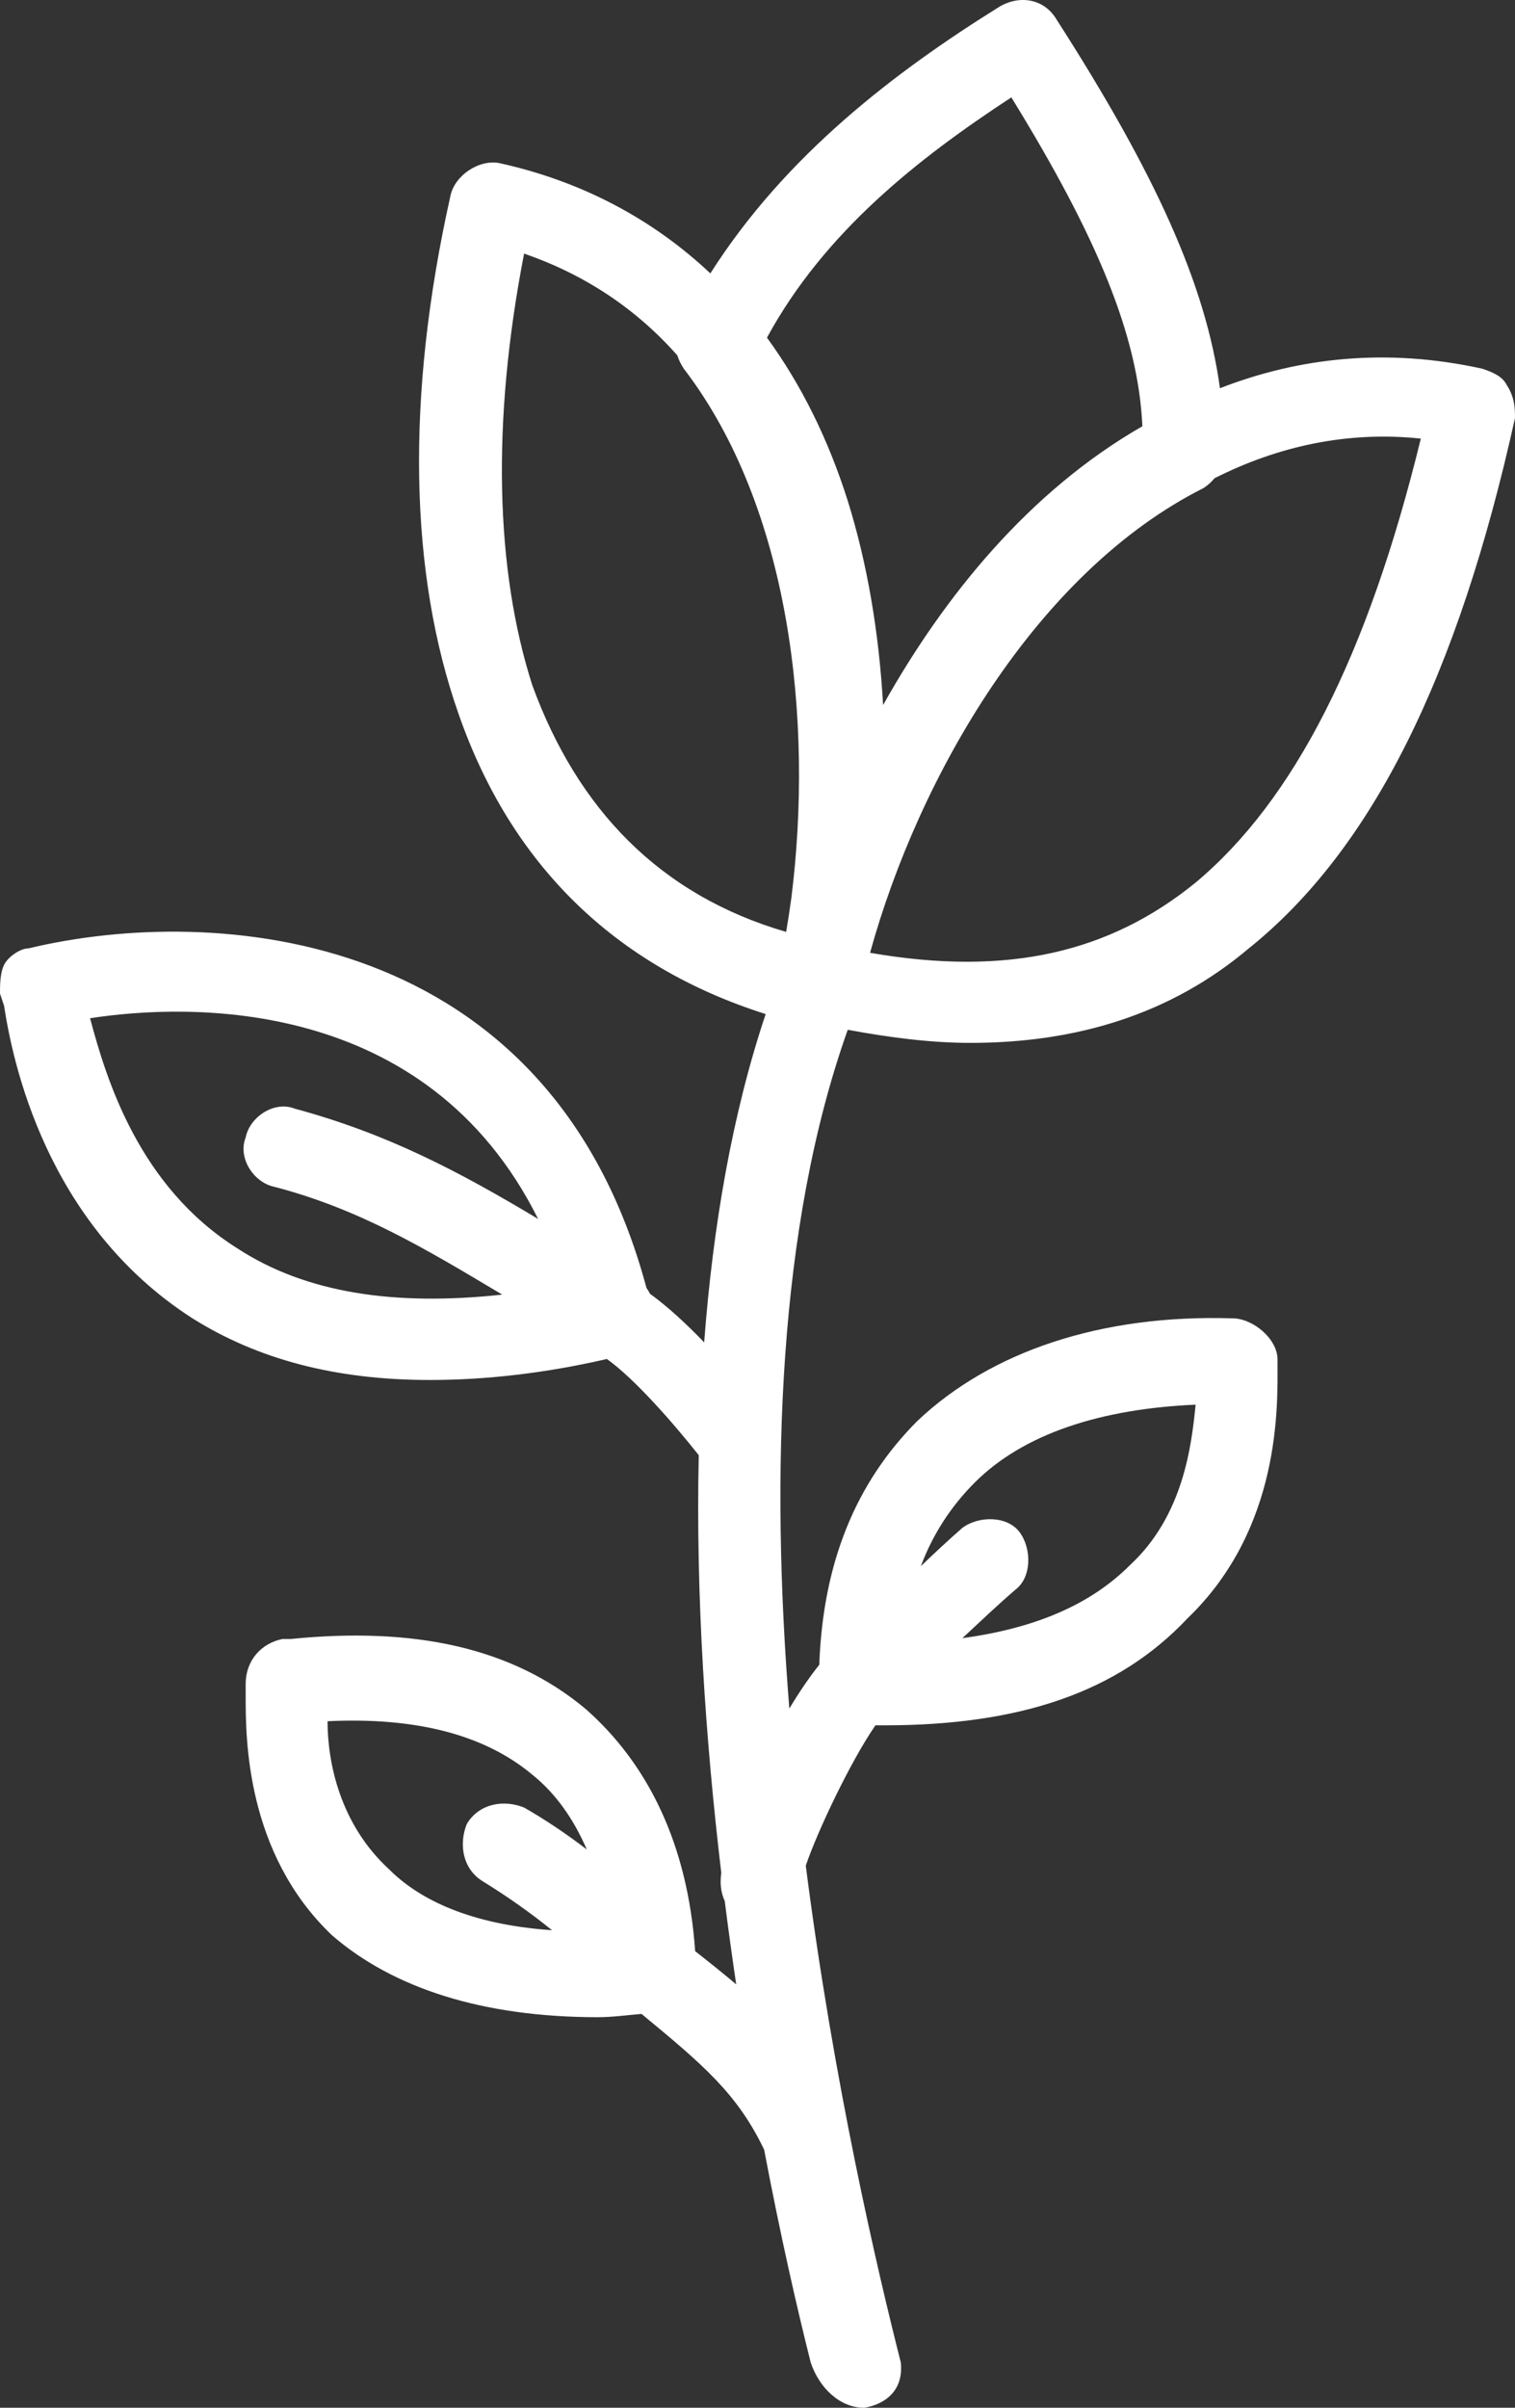 <?xml version="1.0" encoding="UTF-8"?> <svg xmlns="http://www.w3.org/2000/svg" width="68" height="108" viewBox="0 0 68 108" fill="none"><rect x="0" y="0" width="68" height="108" fill="#333333" stroke="none"/> <path d="M38.051 46.191C39.998 46.553 41.834 46.779 43.557 46.779C48.335 46.779 52.562 45.489 56.054 42.538C61.568 38.113 65.427 30.368 68 18.751C68 18.382 68 17.829 67.632 17.276C67.448 16.907 67.081 16.723 66.53 16.538C62.261 15.597 58.318 16.027 54.757 17.414C54.117 12.749 51.847 7.763 47.416 0.864C46.865 -0.058 45.762 -0.242 44.843 0.311C40.193 3.208 35.263 6.947 31.884 12.263C29.279 9.812 26.091 8.127 22.422 7.318C21.503 7.134 20.4 7.871 20.216 8.793C18.195 17.829 18.378 25.758 20.584 32.028C22.931 38.756 27.572 43.334 34.367 45.486C32.86 49.983 32.001 55.005 31.606 60.212C30.833 59.407 29.985 58.619 29.173 58.031C29.129 57.94 29.077 57.852 29.016 57.77C24.68 41.582 9.604 40.543 1.287 42.538C0.919 42.538 0.368 42.907 0.184 43.276C8.2051e-07 43.645 0 44.198 0 44.567L0.184 45.12C0.551 47.517 2.022 54.893 8.638 59.134C11.579 60.978 15.07 61.9 19.297 61.9C21.837 61.9 24.532 61.584 27.239 60.958C28.48 61.839 30.231 63.844 31.363 65.272C31.224 71.603 31.666 78.04 32.373 83.997C32.356 84.141 32.346 84.276 32.346 84.397C32.346 84.722 32.411 85.015 32.529 85.267C32.69 86.541 32.863 87.79 33.044 89.009C32.468 88.522 31.855 88.032 31.201 87.52C30.873 82.731 29.077 79.107 26.281 76.652C22.973 73.886 18.562 72.964 13.049 73.517H12.681C11.762 73.702 11.027 74.439 11.027 75.546C11.027 75.73 11.027 75.915 11.027 76.099C11.027 77.943 11.027 83.106 14.887 86.794C17.643 89.191 21.686 90.482 26.833 90.482C27.487 90.482 28.141 90.389 28.795 90.335C31.55 92.609 33.091 93.905 34.298 96.424C35.029 100.272 35.777 103.551 36.389 105.972C36.757 107.078 37.676 108 38.779 108C38.779 108 40.617 107.816 40.433 105.972C39.395 101.886 37.421 93.484 36.167 83.685C36.649 82.243 38.151 79.042 39.293 77.39C39.428 77.39 39.563 77.39 39.697 77.39C45.762 77.39 50.173 75.915 53.297 72.595C57.524 68.538 57.341 63.007 57.341 61.163V60.978C57.341 60.056 56.238 59.134 55.319 59.134C49.438 58.95 44.476 60.609 41.168 63.744C38.401 66.52 36.937 70.113 36.773 74.675C36.339 75.213 35.88 75.888 35.429 76.637C34.591 66.212 34.892 55.054 38.051 46.191ZM10.659 55.999C6.248 53.233 4.778 48.439 4.043 45.673C8.425 44.997 19.144 44.632 24.152 54.675C20.596 52.547 17.404 50.857 13.232 49.73C12.313 49.361 11.21 50.099 11.027 51.021C10.659 51.943 11.394 53.049 12.313 53.234C16.124 54.231 19.041 55.979 22.541 58.07C17.746 58.591 13.747 58.013 10.659 55.999ZM63.773 19.673C61.384 29.446 58.075 35.9 53.665 39.588C49.824 42.708 45.255 43.817 39.052 42.738C41.245 34.808 46.53 25.649 54.032 21.886C54.217 21.762 54.378 21.616 54.515 21.451C57.344 20.024 60.451 19.325 63.773 19.673ZM45.394 4.368C49.254 10.637 51.092 15.063 51.275 19.12C46.205 22.027 42.386 26.725 39.637 31.625C39.454 28.37 38.923 25.247 38.043 22.439C37.166 19.674 35.948 17.232 34.425 15.146C37.003 10.407 41.198 7.114 45.394 4.368ZM23.892 30.737C22.238 25.574 22.054 18.935 23.524 11.375C26.249 12.318 28.541 13.84 30.401 15.94C30.468 16.151 30.57 16.355 30.692 16.538C35.468 22.768 36.519 32.318 35.52 40.275C35.449 40.783 35.373 41.292 35.286 41.801C29.589 40.141 25.913 36.269 23.892 30.737ZM14.702 77.206C18.562 77.021 21.686 77.759 23.892 79.603C24.931 80.437 25.735 81.567 26.338 82.959C25.426 82.261 24.488 81.63 23.524 81.078C22.605 80.709 21.503 80.894 20.951 81.816C20.584 82.737 20.767 83.844 21.686 84.397C22.782 85.074 23.8 85.79 24.777 86.58C21.596 86.364 19.064 85.453 17.459 83.844C15.254 81.816 14.702 79.049 14.702 77.206ZM53.665 63.007C53.481 64.851 53.113 67.986 50.724 70.198C48.956 71.972 46.477 73.034 43.196 73.48C44.017 72.715 44.798 71.975 45.578 71.304C46.313 70.751 46.313 69.46 45.762 68.723C45.211 67.985 43.924 67.985 43.189 68.538C42.545 69.104 41.936 69.67 41.332 70.251C41.867 68.821 42.681 67.573 43.74 66.51C45.946 64.297 49.438 63.191 53.665 63.007Z" fill="white"></path> </svg> 